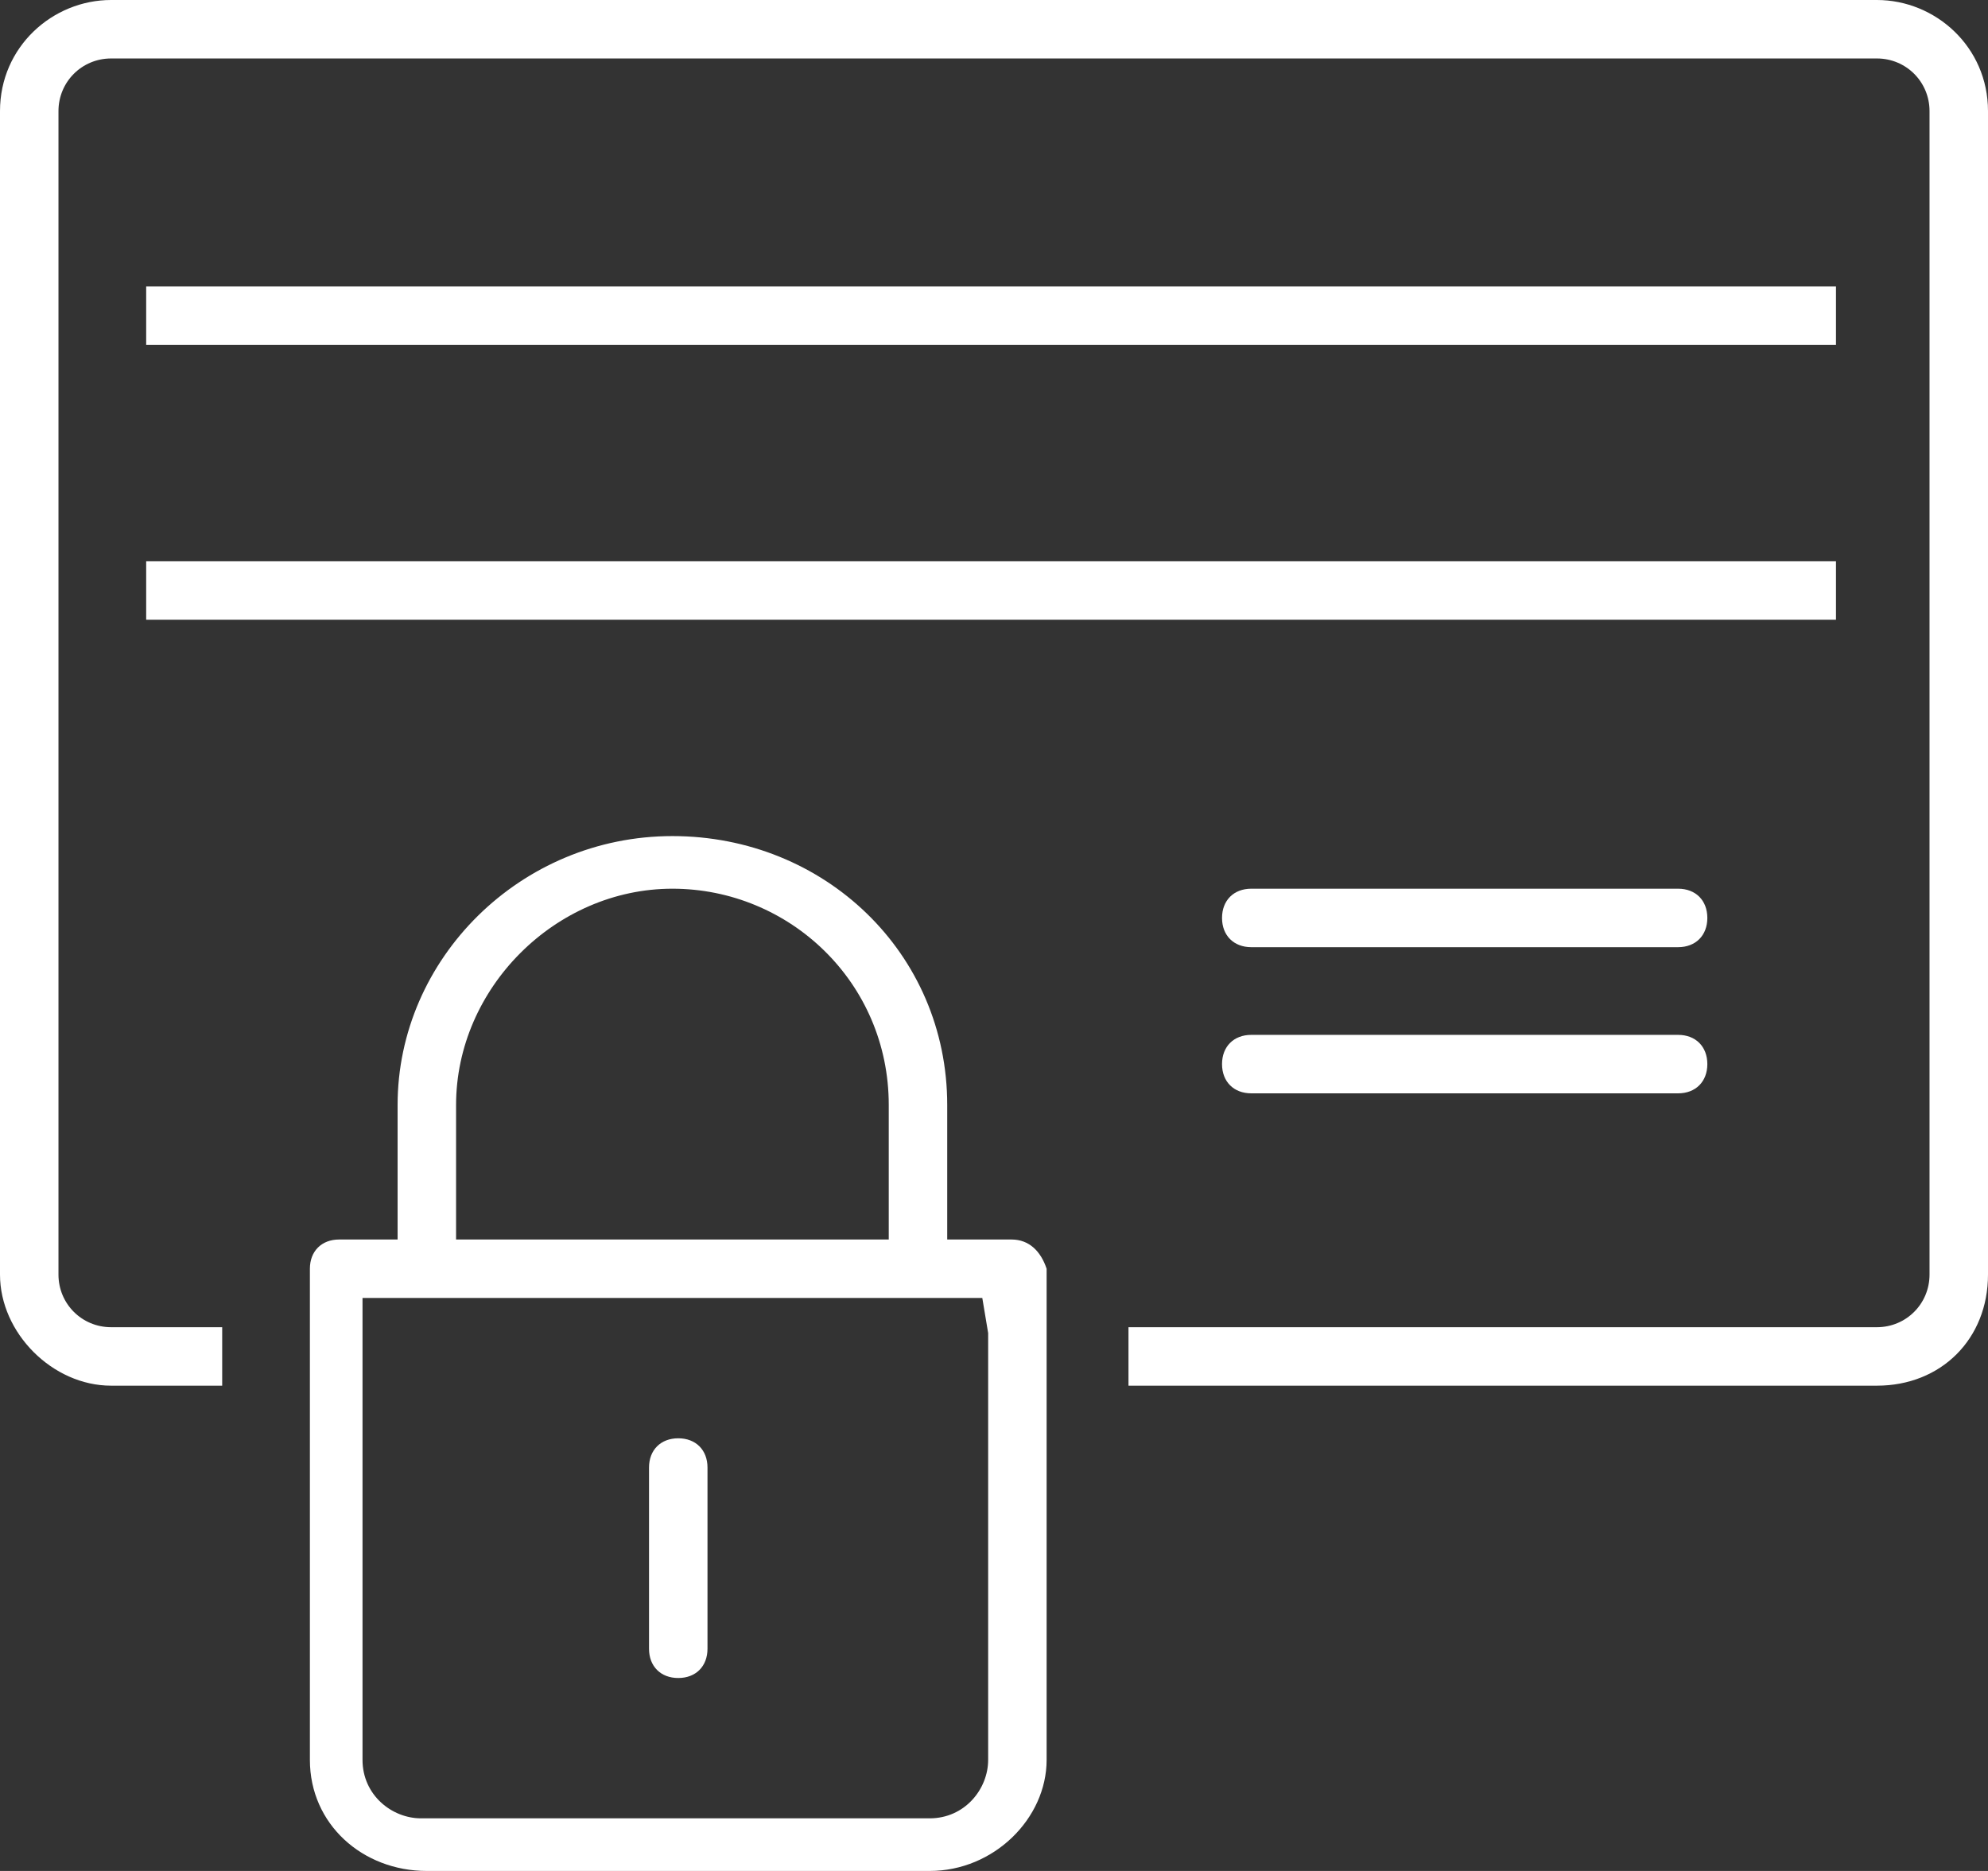 <?xml version="1.0" encoding="utf-8"?>
<!-- Generator: Adobe Illustrator 28.2.0, SVG Export Plug-In . SVG Version: 6.00 Build 0)  -->
<svg version="1.1" id="Capa_1" xmlns="http://www.w3.org/2000/svg" xmlns:xlink="http://www.w3.org/1999/xlink" x="0px" y="0px"
	 viewBox="0 0 34 32" style="enable-background:new 0 0 34 32;" xml:space="preserve">
<rect x="0" y="0" width="34" height="32" fill="#333333" stroke="none"/>
<style type="text/css">
	.st0{fill:#FFFFFF;}
</style>
<g>
	<g id="Capa_1_00000133514811649809987120000010661905461054886298_">
		<path id="Vector" class="st0" d="M32.1,0H1.9C0.9,0,0,0.8,0,1.9v19.9c0,1,0.9,1.9,1.9,1.9h1.9v-1H1.9c-0.5,0-0.9-0.4-0.9-0.9V1.9
			C1,1.4,1.4,1,1.9,1h30.2C32.6,1,33,1.4,33,1.9v19.9c0,0.5-0.4,0.9-0.9,0.9H19.3v1h12.8c1.1,0,1.9-0.8,1.9-1.9V1.9
			C34,0.8,33.1,0,32.1,0L32.1,0z"/>
		<path id="Vector_2" class="st0" d="M31.5,4.9H2.5v1h28.9V4.9z"/>
		<path id="Vector_3" class="st0" d="M31.5,9.6H2.5v1h28.9V9.6z"/>
		<path id="Vector_4" class="st0" d="M17.3,21.2h-1.1v-2.3c0-2.6-2.1-4.6-4.7-4.6c-2.6,0-4.7,2.1-4.7,4.6v2.3H5.8
			c-0.3,0-0.5,0.2-0.5,0.5v8.4c0,1.1,0.9,1.9,2,1.9h8.6c1.1,0,2-0.9,2-1.9v-8.4C17.8,21.4,17.6,21.2,17.3,21.2L17.3,21.2z
			 M16.9,22.8v7.3c0,0.5-0.4,1-1,1H7.2c-0.5,0-1-0.4-1-1v-7.9h10.6L16.9,22.8L16.9,22.8z M7.8,19.7v-0.8c0-2,1.7-3.7,3.7-3.7
			c2,0,3.7,1.6,3.7,3.7v2.3H7.8V19.7z"/>
		<path id="Vector_5" class="st0" d="M11.6,28.7c0.3,0,0.5-0.2,0.5-0.5v-3.1c0-0.3-0.2-0.5-0.5-0.5s-0.5,0.2-0.5,0.5v3.1
			C11.1,28.5,11.3,28.7,11.6,28.7z"/>
		<path id="Vector_6" class="st0" d="M28.7,15.2h-7.3c-0.3,0-0.5,0.2-0.5,0.5s0.2,0.5,0.5,0.5h7.3c0.3,0,0.5-0.2,0.5-0.5
			S29,15.2,28.7,15.2z"/>
		<path id="Vector_7" class="st0" d="M28.7,17.7h-7.3c-0.3,0-0.5,0.2-0.5,0.5c0,0.3,0.2,0.5,0.5,0.5h7.3c0.3,0,0.5-0.2,0.5-0.5
			C29.2,17.9,29,17.7,28.7,17.7z"/>
	</g>
</g>
</svg>

